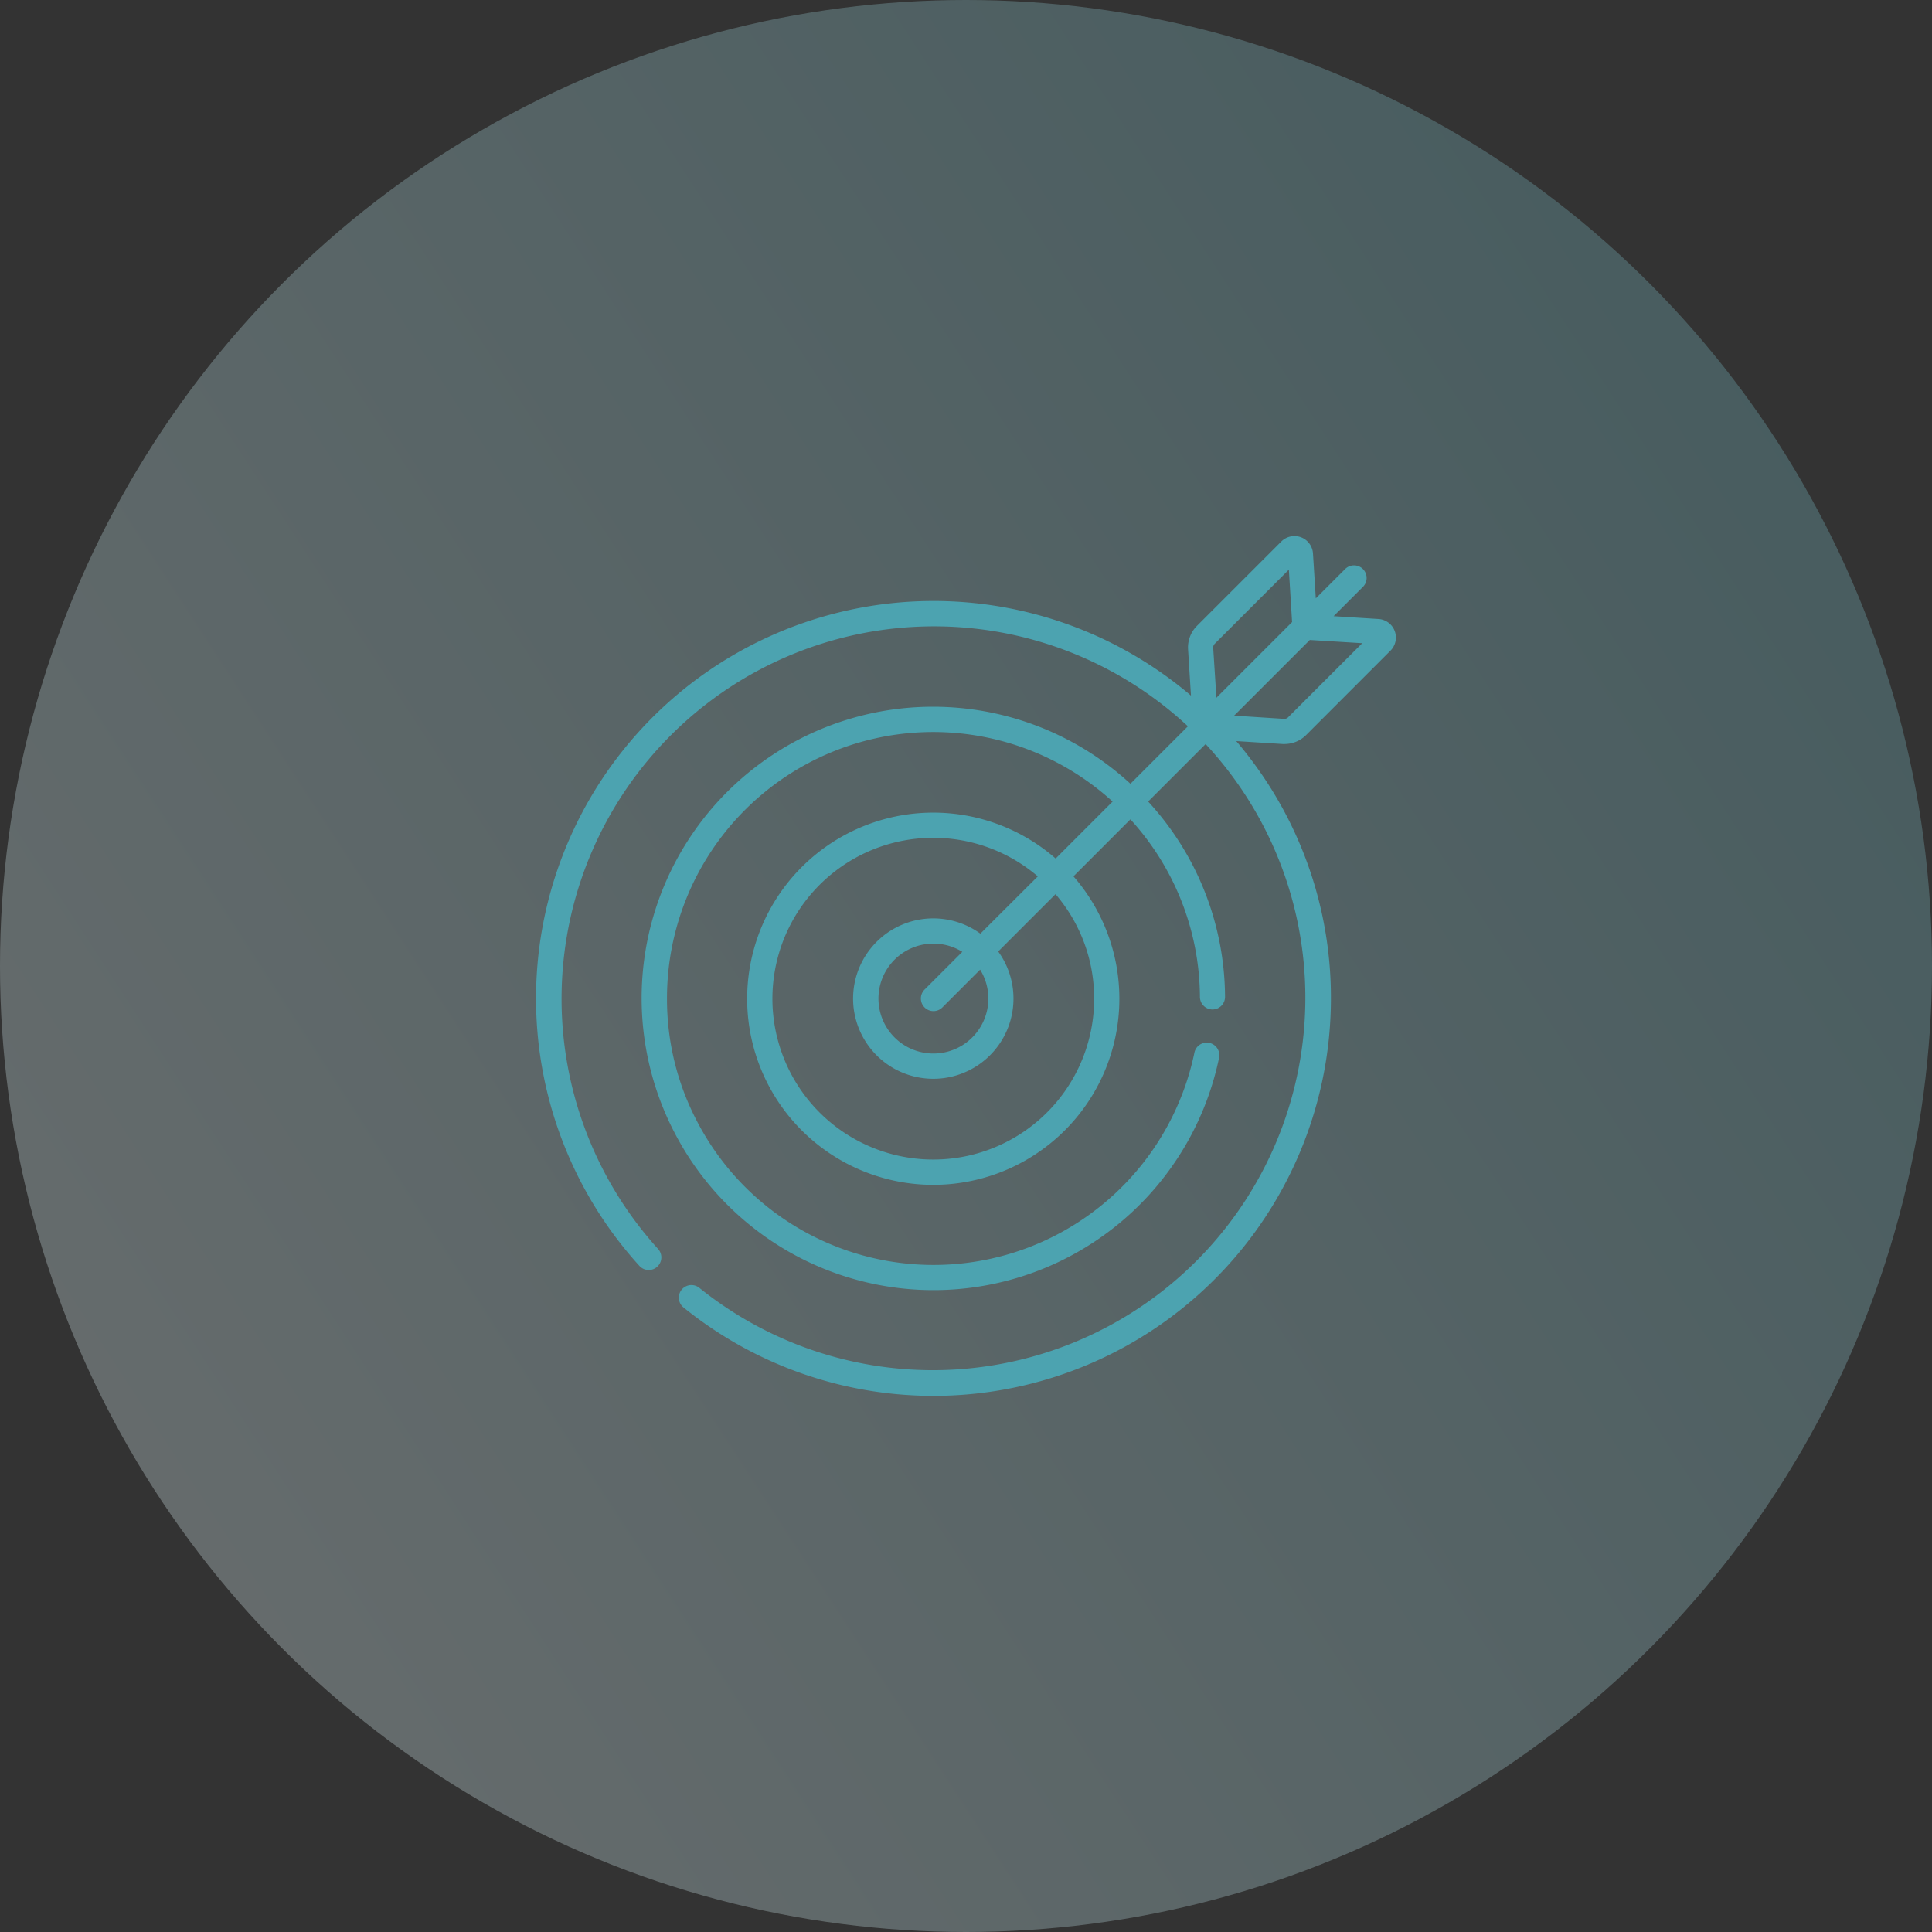 <svg xmlns="http://www.w3.org/2000/svg" xmlns:xlink="http://www.w3.org/1999/xlink" width="120" height="120" viewBox="0 0 120 120">
  <rect x="0" y="0" width="120" height="120" fill="#333333" stroke="none"/>
  <defs>
    <linearGradient id="linear-gradient" x1="1.277" y1="-0.093" x2="-0.334" y2="0.954" gradientUnits="objectBoundingBox">
      <stop offset="0" stop-color="#4ca3b0"/>
      <stop offset="1" stop-color="#fff"/>
    </linearGradient>
  </defs>
  <g id="Group_530" data-name="Group 530" transform="translate(-1066.936 -2236.558)">
    <circle id="Ellipse_41" data-name="Ellipse 41" cx="60" cy="60" r="60" transform="translate(1066.936 2236.558)" opacity="0.31" fill="url(#linear-gradient)"/>
    <g id="target" transform="translate(1100.229 2269.85)">
      <path id="Path_7620" data-name="Path 7620" d="M46.492,12.919a1.894,1.894,0,0,0,1.339-.554L53.074,7.12a1.154,1.154,0,0,0-.743-1.965L49.541,4.98l1.821-1.821a.782.782,0,0,0-1.107-1.106L48.434,3.873l-.175-2.791A1.154,1.154,0,0,0,46.294.34L41.05,5.584A1.894,1.894,0,0,0,40.5,7.041l.18,2.872A24.69,24.69,0,0,0,6.422,45.335a.782.782,0,0,0,1.158-1.053,23.134,23.134,0,0,1,32.91-32.463l-3.57,3.57A18.1,18.1,0,0,0,8.577,37.008h0a18.116,18.116,0,0,0,33.849-4.6.782.782,0,1,0-1.532-.318,16.551,16.551,0,0,1-30.927,4.2h0a16.335,16.335,0,0,1-1.832-7.564A16.534,16.534,0,0,1,35.813,16.495l-3.538,3.538a11.559,11.559,0,1,0,1.107,1.107L36.919,17.6a16.48,16.48,0,0,1,4.318,11.03.782.782,0,0,0,.782.778h0a.783.783,0,0,0,.778-.787,18.041,18.041,0,0,0-4.776-12.127l3.57-3.57A23.134,23.134,0,0,1,10.145,46.7a.782.782,0,1,0-.985,1.216A24.688,24.688,0,0,0,49.373,28.727a24.487,24.487,0,0,0-4.855-14.7q-.493-.664-1.025-1.289c3.067.193,2.9.185,3,.185ZM34.667,28.727a9.992,9.992,0,1,1-3.5-7.585L27.6,24.7a4.981,4.981,0,1,0,1.107,1.107l3.56-3.56A9.937,9.937,0,0,1,34.667,28.727Zm-10.534.553a.782.782,0,0,0,1.107,0l2.345-2.345a3.413,3.413,0,1,1-1.107-1.107l-2.345,2.345a.782.782,0,0,0,0,1.106ZM42.061,6.943a.328.328,0,0,1,.1-.253l4.6-4.6.2,3.256-4.7,4.7Zm1.3,4.215,4.7-4.7,3.257.2-4.6,4.6a.327.327,0,0,1-.253.1Z" transform="translate(0 0)" fill="#4ca3b0"/>
    </g>
  </g>
</svg>

